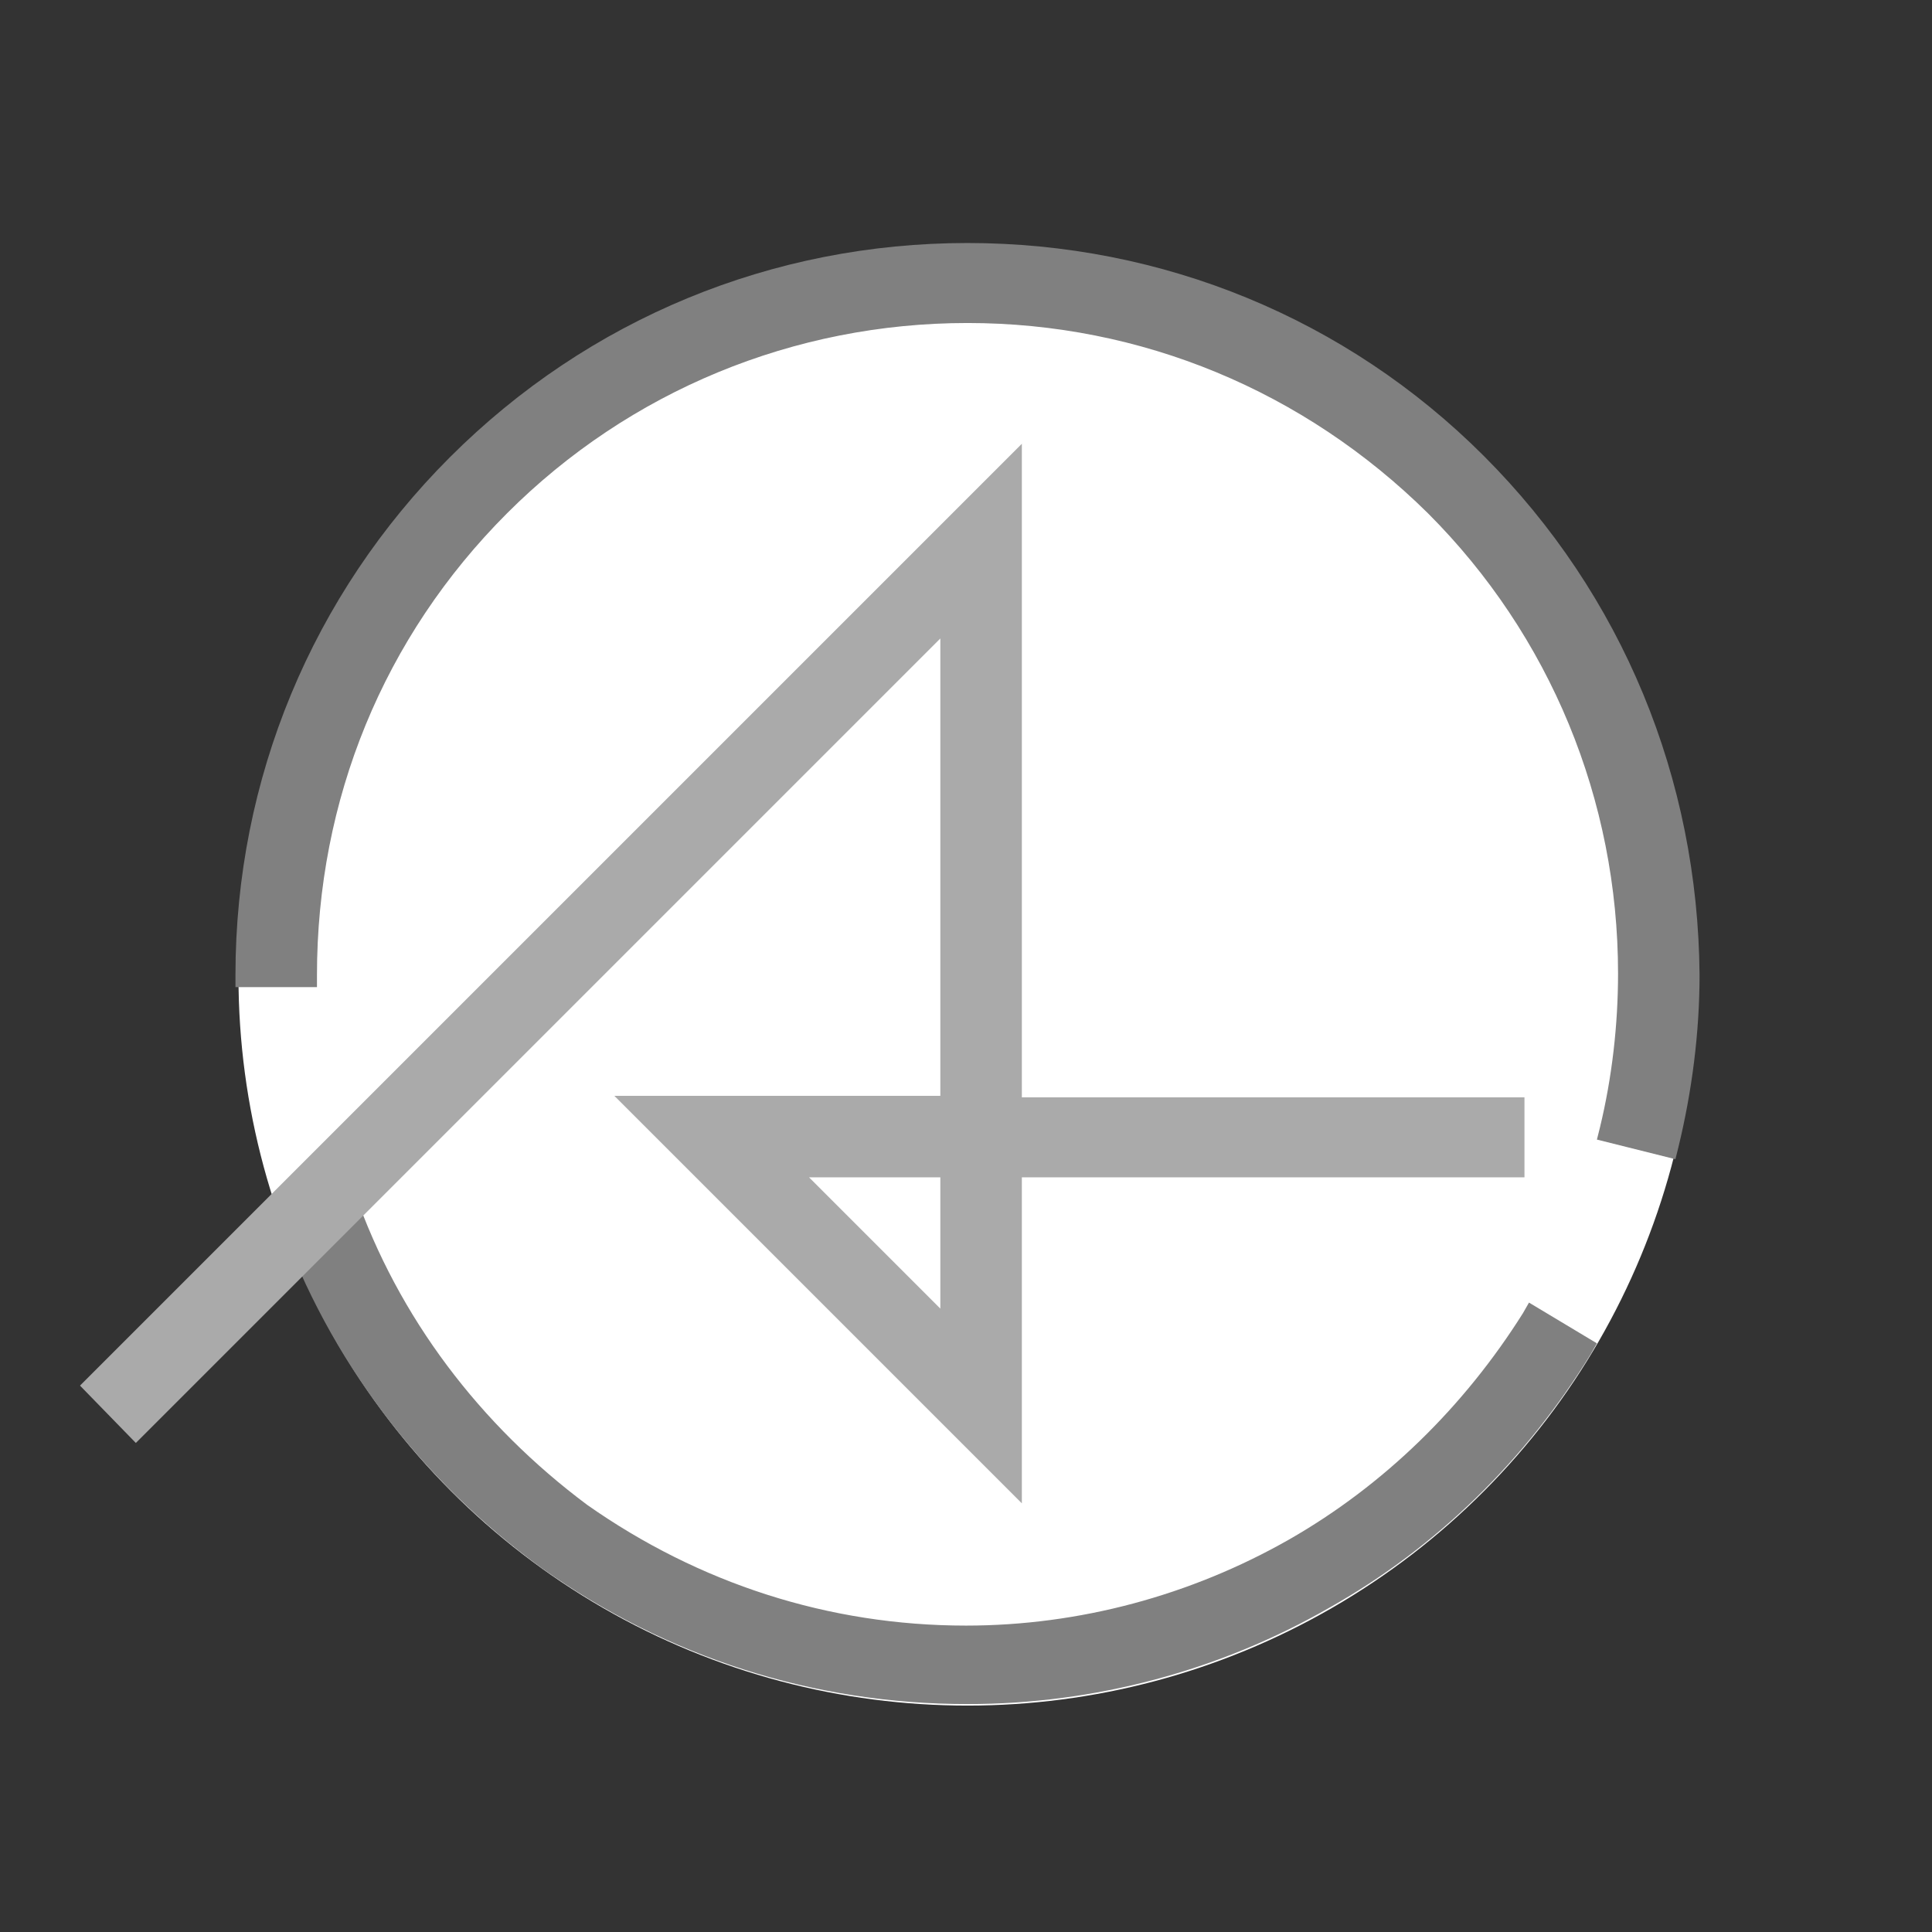 <?xml version="1.0" encoding="utf-8"?>
<!-- Generator: Adobe Illustrator 27.7.0, SVG Export Plug-In . SVG Version: 6.00 Build 0)  -->
<svg version="1.1" id="Layer_1" xmlns="http://www.w3.org/2000/svg" xmlns:xlink="http://www.w3.org/1999/xlink" x="0px" y="0px"
	 viewBox="0 0 128 128" style="enable-background:new 0 0 128 128;" xml:space="preserve">
<rect x="0" y="0" width="128" height="128" fill="#333333" stroke="none"/>
<style type="text/css">
	.st0{fill:#FFFFFF;}
	.st1{fill:#808080;}
	.st2{fill:#AAAAAA;}
</style>
<g>
	<circle class="st0" cx="64.1" cy="64.7" r="48.3"/>
	<g>
		<g>
			<path class="st1" d="M101.3,86.3l-0.4,0.7C97,93.2,91.7,98.4,85.4,102c-6.5,3.7-13.9,5.7-21.4,5.7c-9.1,0-17.7-2.8-25.1-8
				C31.8,94.4,26.4,87.3,23.5,79l-0.3-0.8l-5,1.8l0.3,0.8c3.3,9.3,9.4,17.3,17.4,23.1c8.3,5.9,18,9,28.2,9c8.4,0,16.7-2.2,24-6.4
				c7.1-4,13-9.8,17.3-16.8l0.4-0.7L101.3,86.3z"/>
			<path class="st1" d="M98.3,30.2C89.2,21.1,77,16.1,64.1,16.1c-12.9,0-25.1,5-34.3,14.2c-9.1,9.1-14.2,21.3-14.2,34.3v0.8H21v-0.8
				C21,53,25.4,42.2,33.6,34c8.1-8.1,19-12.6,30.5-12.6c11.5,0,22.3,4.5,30.5,12.6c8.1,8.1,12.6,19,12.6,30.5
				c0,3.4-0.4,6.9-1.2,10.2l-0.2,0.8l5.2,1.3l0.2-0.8c0.9-3.7,1.4-7.6,1.4-11.4C112.5,51.6,107.5,39.4,98.3,30.2z"/>
			<path class="st2" d="M67.7,72.6V29.4L5.3,91.8L9,95.6l53.3-53.3v30.3H40.7l27,27V78H101v-5.3H67.7z M62.3,78v8.7L53.6,78H62.3z"
				/>
		</g>
	</g>
</g>
</svg>
